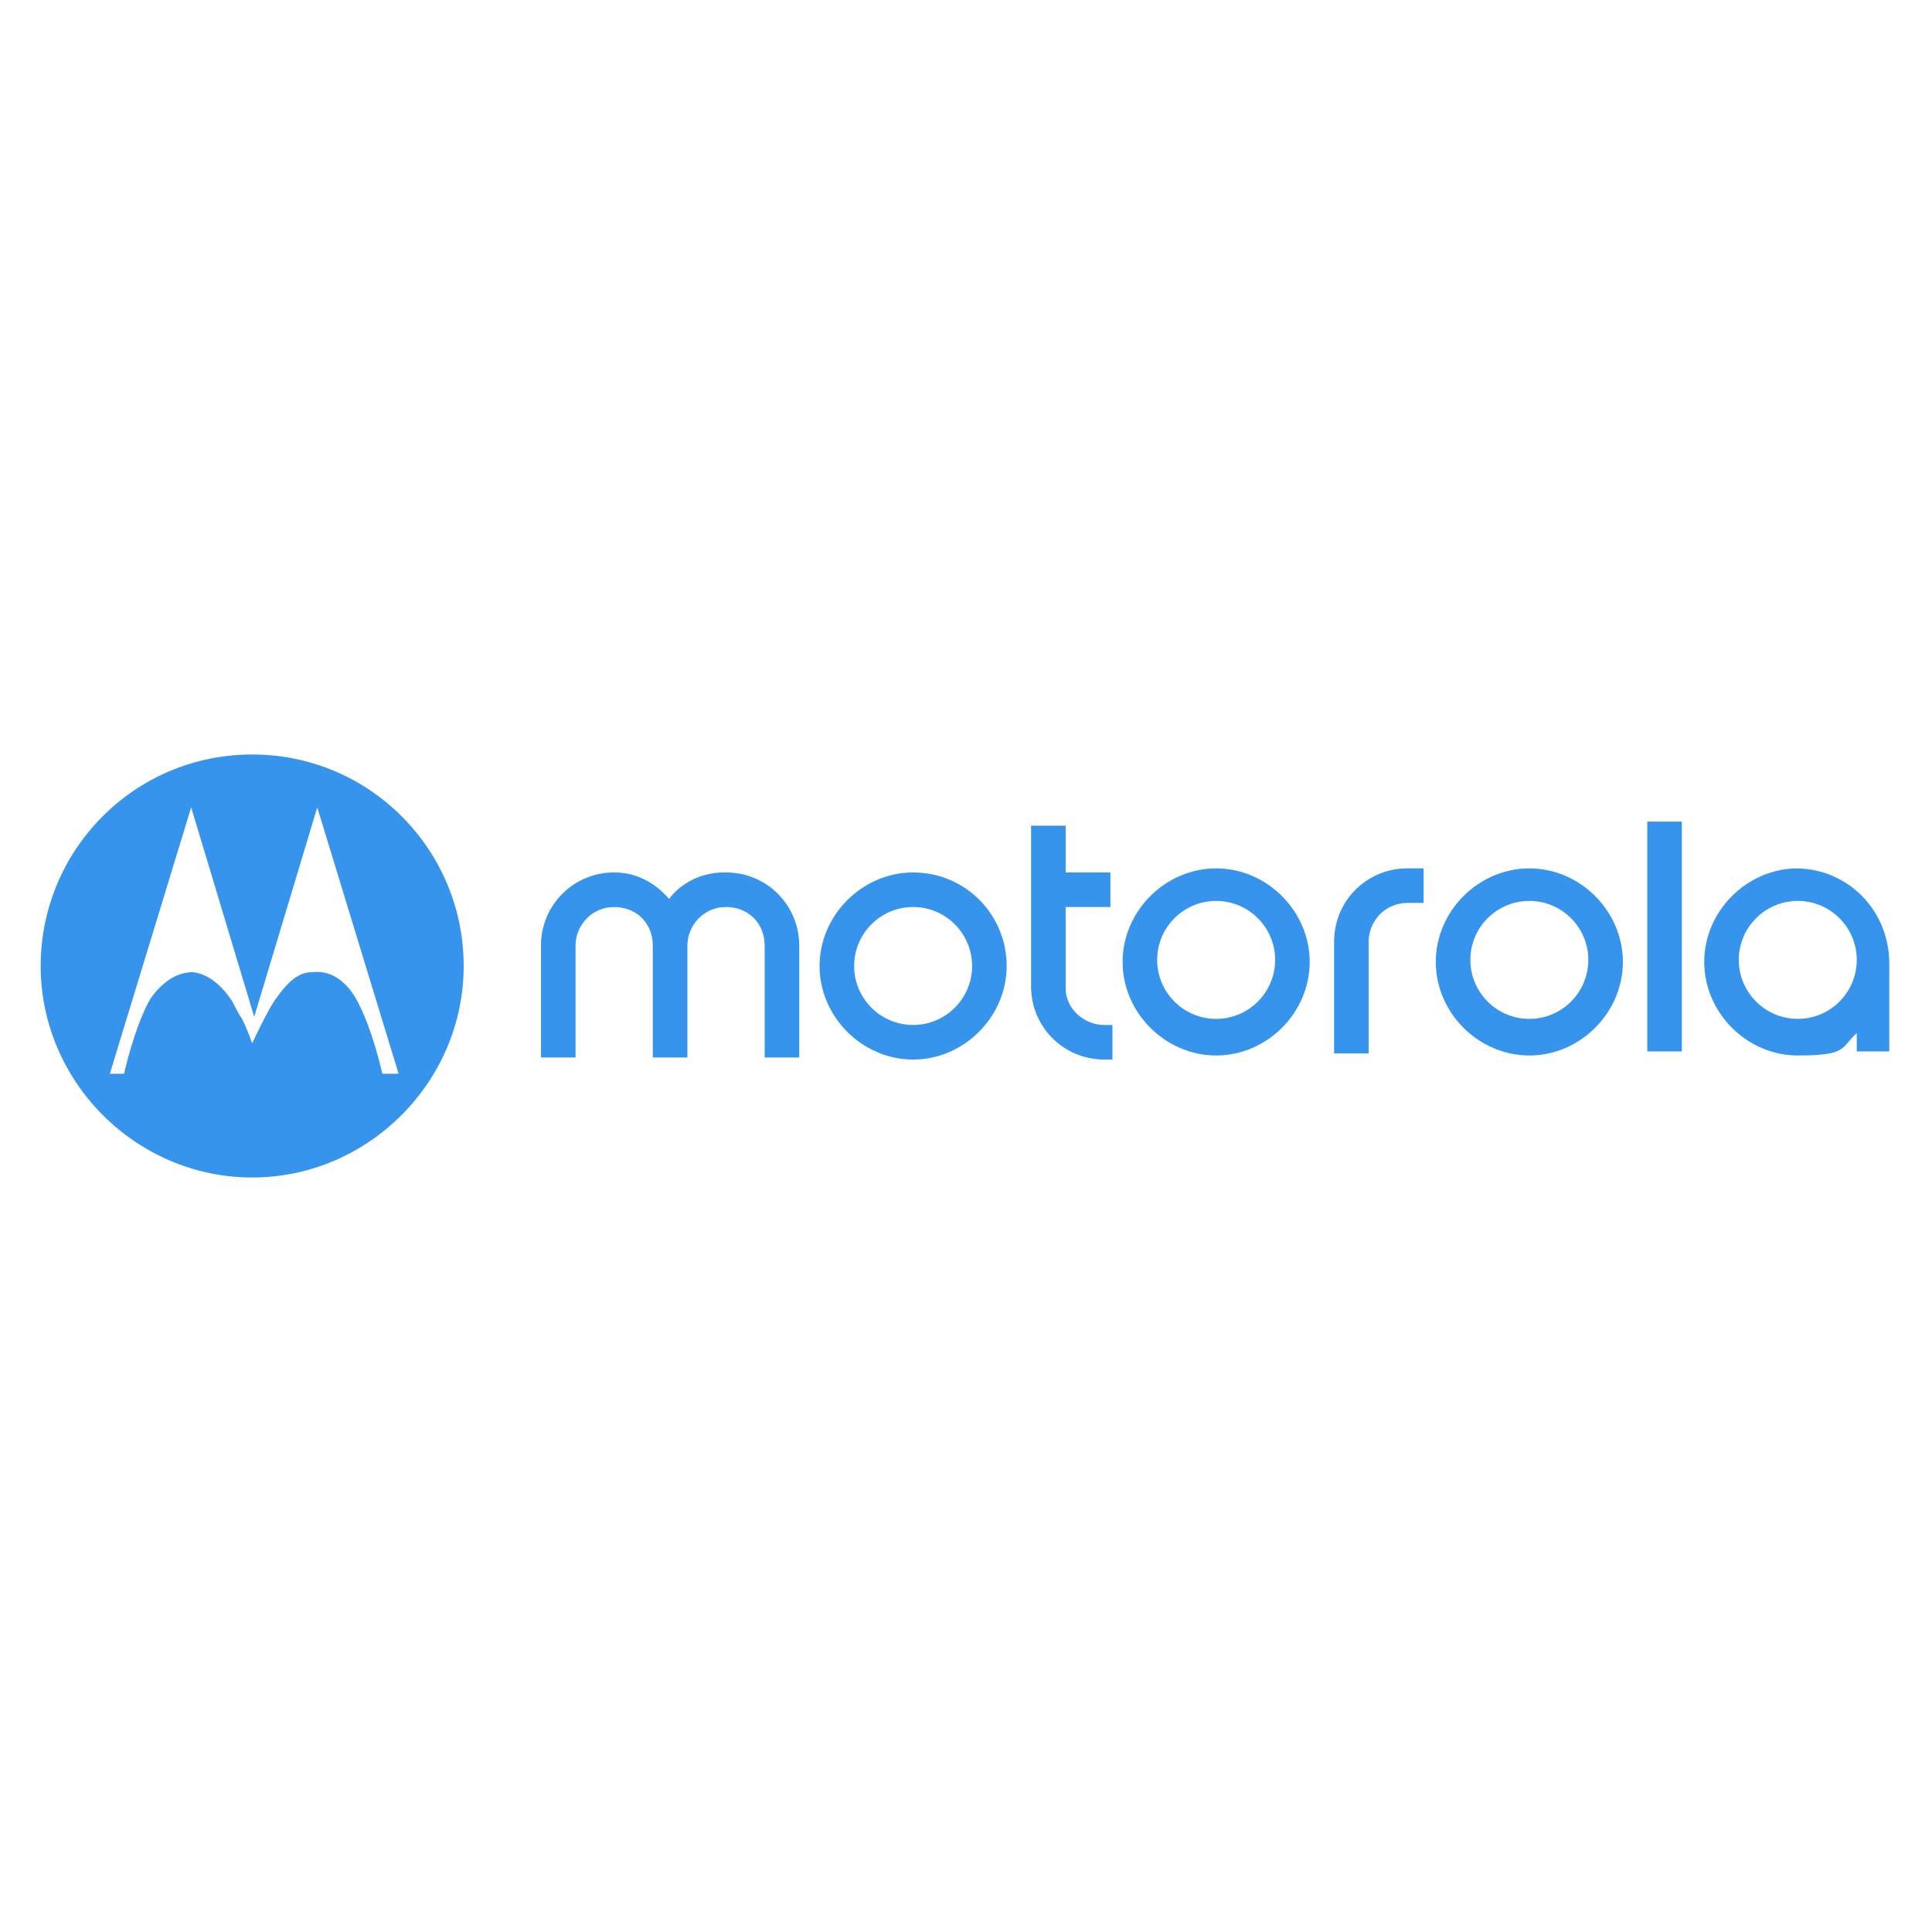 <svg viewBox="0 0 95 95" xmlns="http://www.w3.org/2000/svg" id="graphic">
  <defs>
    <style>
      .cls-1 {
        fill: #3694ed;
      }
    </style>
  </defs>
  <g>
    <path d="M59.8,42.7h0c-2.5,0-4.6,2.1-4.6,4.6s2.1,4.6,4.6,4.6,4.6-2.1,4.6-4.6-2.1-4.6-4.6-4.6ZM59.8,50.1h0c-1.6,0-2.9-1.3-2.9-2.9s1.3-2.9,2.9-2.9,2.9,1.3,2.9,2.9-1.3,2.9-2.9,2.9Z" class="cls-1"></path>
    <path d="M52.4,48.5v-3.9h2.2v-1.7h-2.2v-2.3h-1.7v7.9c0,2,1.6,3.6,3.6,3.6h.4v-1.7h-.4c-1,0-1.9-.8-1.9-1.8Z" class="cls-1"></path>
    <path d="M75.2,42.7h0c-2.5,0-4.6,2.1-4.6,4.6s2.1,4.6,4.6,4.6,4.6-2.1,4.6-4.6-2.1-4.6-4.6-4.6ZM75.2,50.1h0c-1.6,0-2.9-1.3-2.9-2.9s1.3-2.9,2.9-2.9,2.9,1.3,2.9,2.9c0,1.6-1.3,2.9-2.9,2.9Z" class="cls-1"></path>
    <path d="M88.4,42.7c-2.5,0-4.6,2.1-4.6,4.6s2.1,4.6,4.6,4.6,2.1-.4,2.9-1.1v.9h1.6v-4.3h0c0-2.7-2.1-4.7-4.6-4.7ZM88.4,50.1h0c-1.6,0-2.9-1.3-2.9-2.9s1.3-2.9,2.9-2.9,2.9,1.3,2.9,2.9-1.3,2.9-2.9,2.9Z" class="cls-1"></path>
    <path d="M65.6,46.3v5.5h1.7v-5.5c0-1,.8-1.9,1.9-1.9h.8v-1.7h-.8c-2,0-3.6,1.6-3.6,3.6Z" class="cls-1"></path>
    <rect height="11.3" width="1.7" y="40.4" x="81" class="cls-1"></rect>
    <path d="M35.6,42.9c-1.1,0-2.1.5-2.7,1.3-.7-.8-1.6-1.3-2.7-1.3-2,0-3.6,1.6-3.6,3.6v5.5h1.7v-5.5c0-1,.8-1.9,1.9-1.9s1.9.8,1.9,1.9v5.5h1.7v-5.5c0-1,.8-1.9,1.9-1.9s1.9.8,1.9,1.9v5.5h1.7v-5.5c0-2-1.6-3.6-3.6-3.6Z" class="cls-1"></path>
    <path d="M44.9,42.9c-2.5,0-4.6,2.1-4.6,4.6s2.1,4.6,4.6,4.6,4.6-2.1,4.6-4.6c0-2.5-2-4.6-4.6-4.6ZM44.9,50.4h0,0c-1.6,0-2.9-1.3-2.9-2.9s1.3-2.9,2.9-2.9,2.9,1.3,2.9,2.9-1.3,2.9-2.9,2.9Z" class="cls-1"></path>
  </g>
  <path d="M12.4,37.1c-5.8,0-10.4,4.7-10.4,10.4s4.7,10.4,10.4,10.4,10.4-4.7,10.4-10.4-4.6-10.4-10.4-10.4ZM18.8,52.8s-.5-2.3-1.3-3.7c-.4-.7-1.1-1.4-2.1-1.3-.7,0-1.2.4-1.9,1.4-.4.6-1.1,2.1-1.1,2.1,0,0-.2-.6-.5-1.2-.2-.3-.4-.7-.5-.9-.7-1-1.3-1.3-1.9-1.4-.9,0-1.6.6-2.1,1.3-.8,1.4-1.3,3.7-1.3,3.7h-.7l4-13.1,3.1,10.3h0s0,0,0,0l3.1-10.3,4,13.1h-.7Z" class="cls-1"></path>
</svg>